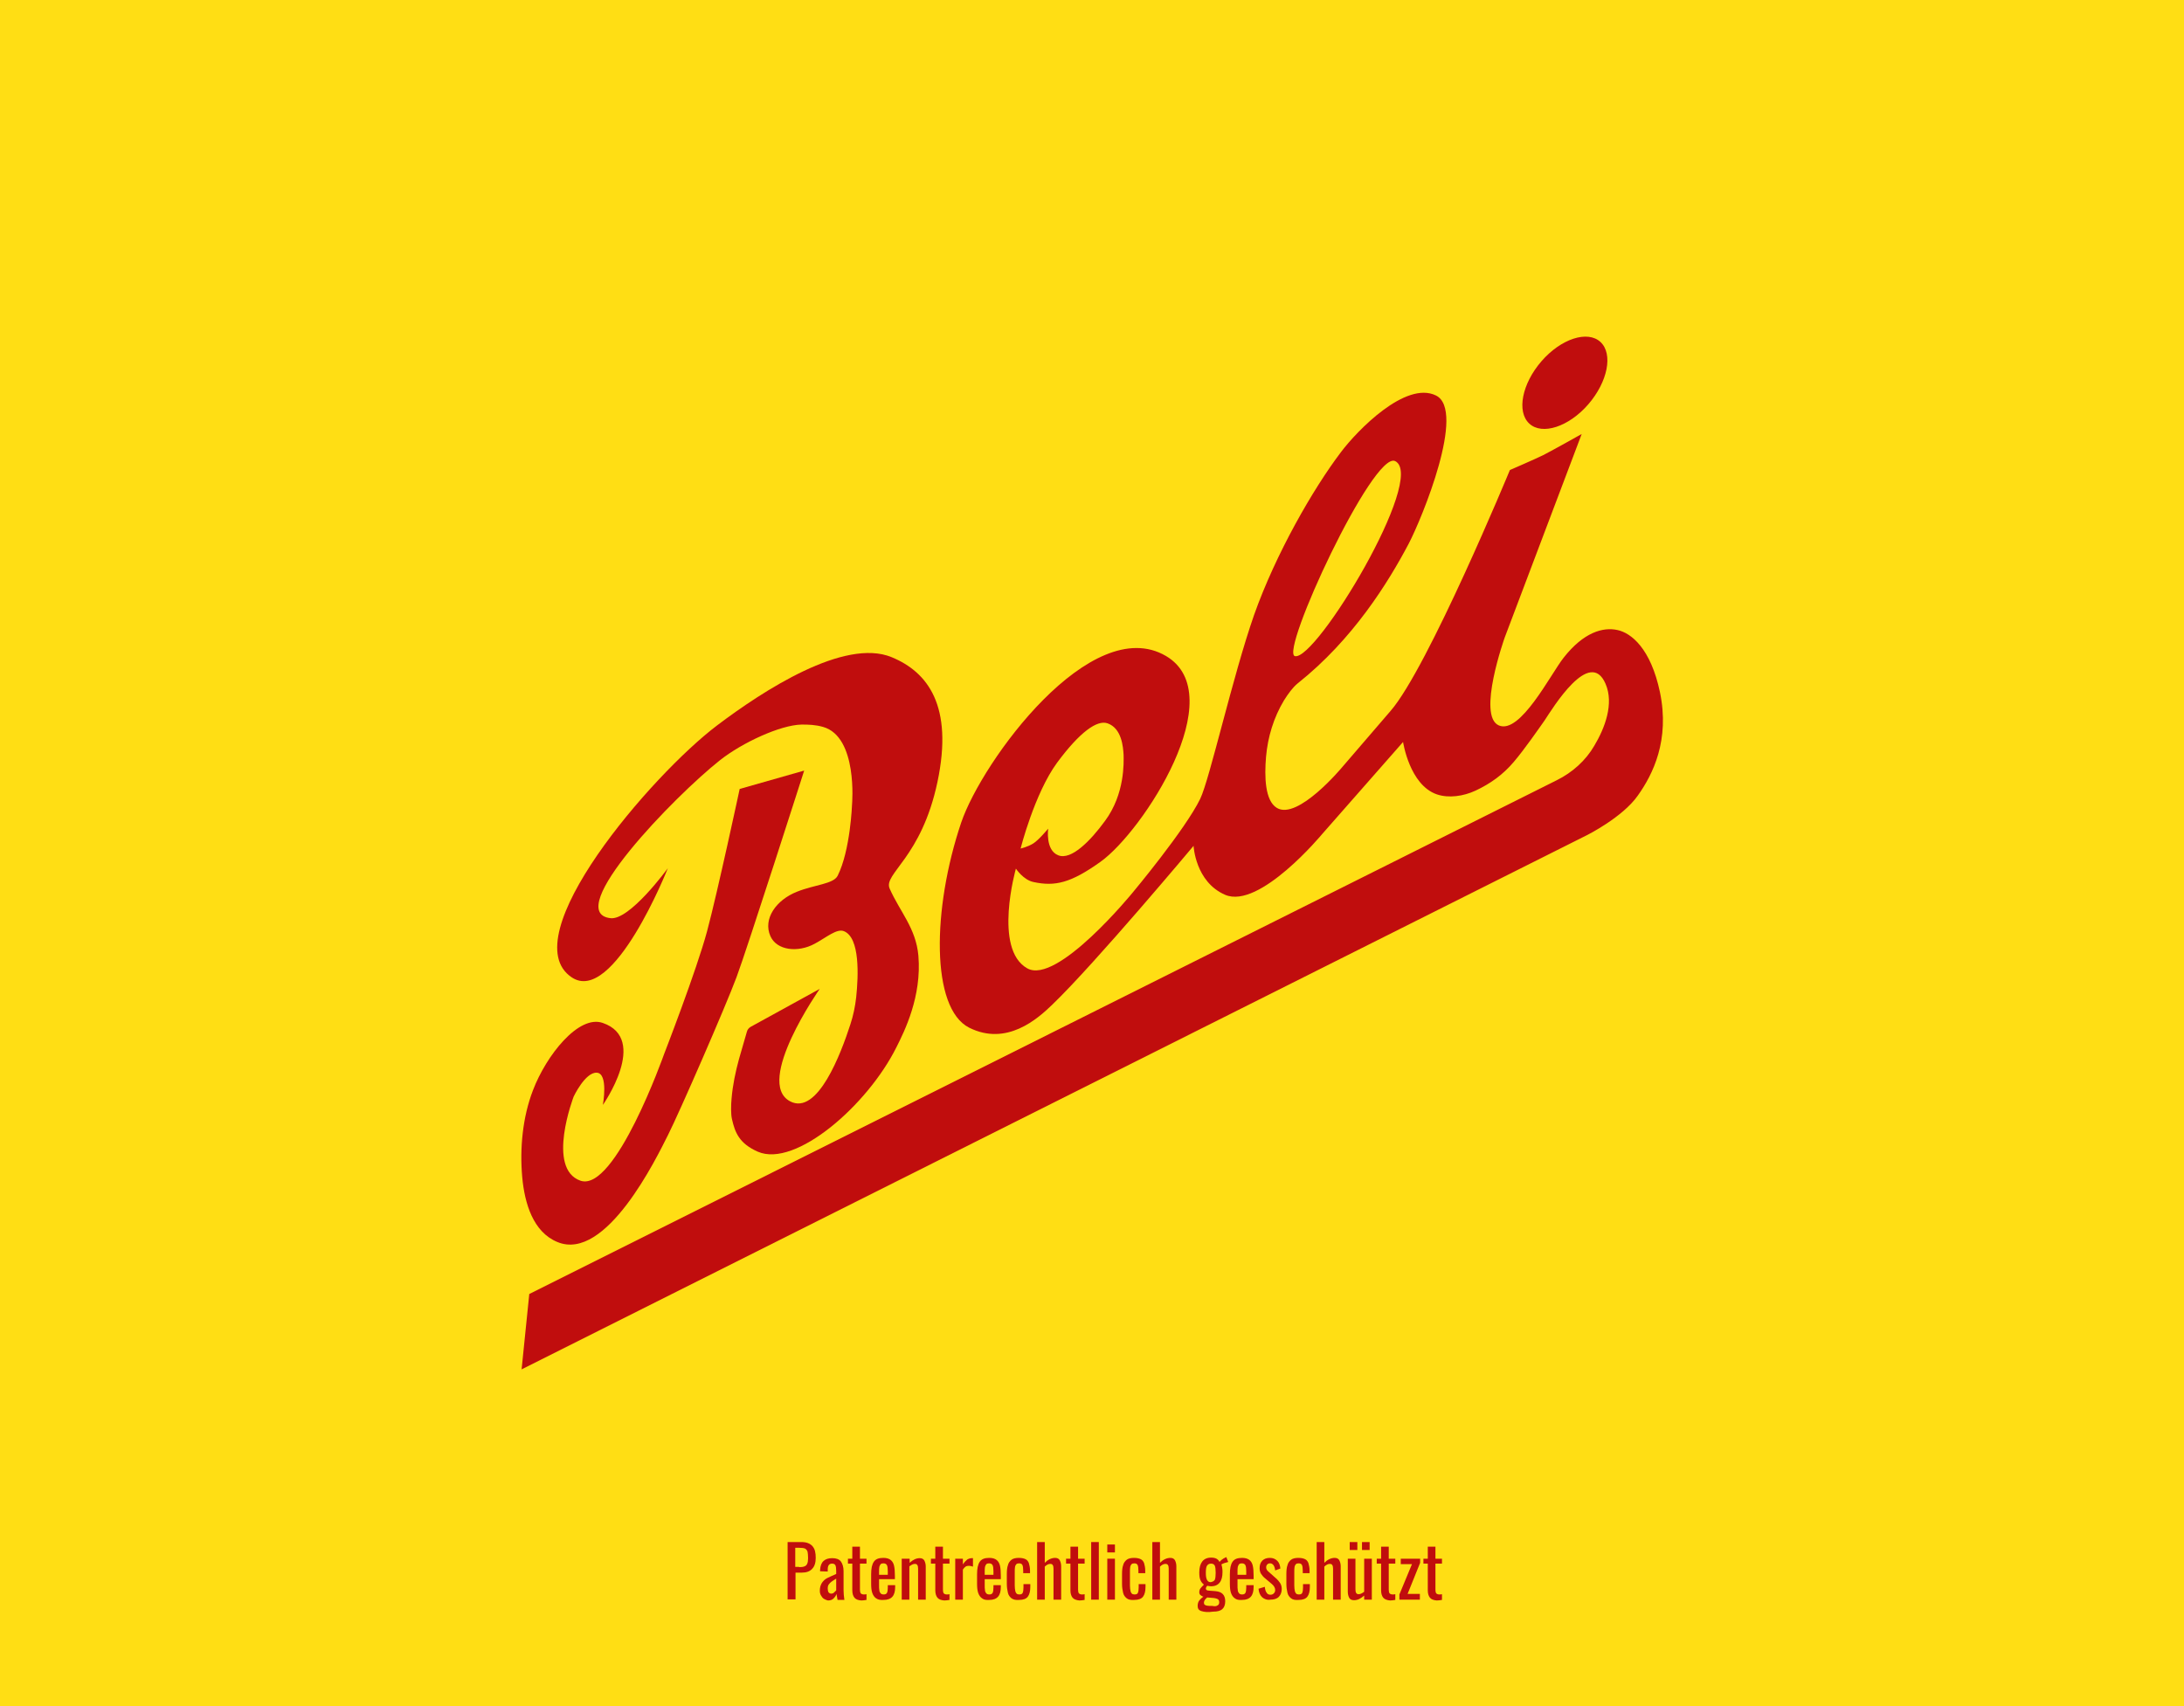 <?xml version="1.0" encoding="utf-8"?>
<!-- Generator: Adobe Illustrator 22.0.1, SVG Export Plug-In . SVG Version: 6.00 Build 0)  -->
<svg version="1.1" id="Ebene_1" xmlns="http://www.w3.org/2000/svg" xmlns:xlink="http://www.w3.org/1999/xlink" x="0px" y="0px"
	 viewBox="0 0 800 625" style="enable-background:new 0 0 800 625;" xml:space="preserve">
<style type="text/css">
	.st0{fill:#FFDE14;}
	.st1{fill:#C00D0D;}
	.st2{enable-background:new    ;}
</style>
<g>
	<rect class="st0" width="800" height="625"/>
</g>
<g id="Produkte-::-Beli-_x3E_-Ersatzteile-_x3E_-Einzelteile">
	<g id="Desktop-HD" transform="translate(-292, -98)">
		<g id="Logo" transform="translate(257, 68)">
			
				<g id="Logo-Beli" transform="translate(100.53, 91.329) rotate(20) translate(-100.53, -91.329) translate(45.03, 14.829)">
				<path id="Fill-1" class="st1" d="M311.6,256.5c0,0-1.5,54-19.4,49.6c-25.6-6.3,2.1-79.7,18.5-105c11.4-17.6,32.8-46.1,51.5-45.3
					c14.3,0.6,27.4,9,31.4,37.2c4,28.2-7.2,38.4-3.1,42.7c6.3,6.6,14,10.3,18.3,19.5c6.3,13.6,4.7,27.7,3.9,34.4
					c-2.7,23.5-19.6,54.1-34.6,53.2c-7.5-0.5-10.3-3.8-13-8c-1-1.5-2.1-4.7-2.7-7c-1.3-4.8-2-9.7-2.4-14.6l-0.7-10.3
					c-0.1-0.8,0.2-1.6,0.7-2.2l19-21.7c0,0-10.8,40.2,3.8,42.4c11.4,1.7,11.6-23,11.2-34c-0.1-3.4-0.6-6.8-1.4-10.1
					c-1.9-7.6-6.1-21-12.5-21.2c-2.8-0.1-5.2,4.3-8.5,8c-4.6,5.2-12.2,7.1-16.2,2.9c-4.8-5-2.5-13.2,3.6-18.6
					c5.1-4.6,11.6-7.2,12-10.6c1.2-10.4-4-26.4-4-26.4s-6.4-24-19.7-23c-2.8,0.2-5.3,1-7.7,1.9c-7.2,2.8-18.1,13.6-23.6,22.5
					c-11.2,18.2-35.3,72-18,68.1C305,279.5,311.6,256.5,311.6,256.5"/>
				<path id="Fill-4" class="st1" d="M326.4,220.2l19.9-14.4c0,0,2.7,68.6,2.6,79.6c-0.1,11.7-2.7,53.4-3.8,62.8
					c-1.1,9.4-5.4,51.7-24.7,50.8c-9.6-0.4-16.1-9.2-20.2-17.9c-4.5-9.6-7.4-20.7-7.2-31.3c0.2-13.6,6.2-31.8,15.6-31.9
					c18-0.3,10.3,28.2,10.3,28.2s-2-11.7-6.2-10.3c-4,1.3-4.9,11.1-4.9,11.1s-0.5,28.3,12.9,28.1c13.4-0.3,12.9-53.9,12.9-53.9
					s0.7-33.1-0.6-47.9S326.4,220.2,326.4,220.2"/>
				<path id="Fill-6" class="st1" d="M570.3-18.5c-3.9,10.2-12,16.5-17.9,14s-7.5-12.8-3.6-23s12-16.5,17.9-14
					C572.6-39,574.2-28.7,570.3-18.5"/>
				<g id="Group-11" transform="translate(10.358, 10.322)">
					<path id="Fill-9" class="st1" d="M500.6,14.9c13,1.5-2.2,78.9-10.1,79.7C484.8,95.1,491.7,13.9,500.6,14.9 M422,161.1
						c4-13.5,8.4-19.8,12.4-19.9c5.6-0.1,8.4,6.3,9.5,8.8c1,2.6,5.4,13.3,1.9,25.1c-2.5,8.7-6.7,17.9-11.8,17.7
						c-5.1-0.1-6.8-7.9-6.8-7.9s-1.8,5.1-3.3,7s-3.7,3.3-3.7,3.3S418.1,174.5,422,161.1 M598.3,45.2c-5.4,0.7-11.4,5-15.1,16.3
						c-2.4,7.3-5.3,31.9-13.8,31.4c-8.8-0.5-9-31-9-31l1-79.7c0,0-7.9,9.2-10.6,12.1c-2.3,2.4-9.6,9.3-9.6,9.3s-3.4,78.4-10.9,97.9
						l-9.6,25.4c0,0-8.6,24-17.4,22.2c-5-1-8.2-9.2-10.1-16.2c-1.9-7.1-2.3-14.5-0.9-21.7c0.6-2.8,1.4-5.6,2.6-7.6
						c13.5-22,18.5-46,20.7-62c1.4-10.6,3.1-53.1-9.2-54.4c-12.3-1.3-22.7,21.9-25.6,31.4c-5,16.2-9.7,43.1-9.5,66.9
						c0.3,23.7,5.3,62,4.5,70.1c-1.3,12.5-11.5,40.7-11.5,40.7s-14.4,41.4-26.8,39.3c-14.2-2.3-16.4-32.9-16.4-32.9s4,3,7.8,2.4
						c7.9-1.1,12.9-4.3,20.5-15.4c10.8-15.8,24.3-73.9-3.3-79c-31.2-5.7-50.1,59-49.6,83c0.8,33.4,12.8,67.7,28.4,69.6
						c15.3,1.8,22.5-11.6,25.8-18.4c9.6-19.6,28.7-72.3,28.7-72.3s5.1,12.2,17,12.9c13.7,0.8,25.8-33.1,25.8-33.1l16.3-41.8
						c0,0,7.6,14,18.2,13.8c4.6-0.1,9.4-2.7,12.8-6.1c4.3-4.3,7.5-9,9.6-14.7c2.1-5.6,4.5-14.8,5.4-18.1c1.3-5.4,6.4-30.9,16.4-20.3
						c5.5,5.8,5.3,15.4,3.9,22.7c-1.1,6.2-4.2,12-8.6,16.6L306.9,410.1l6.8,26.9l299.9-317.5c0,0,9.9-10.5,12.4-19.8
						c2.6-9.3,4.1-23.2-5.3-38.4C612,47.3,603.3,44.5,598.3,45.2z"/>
				</g>
			</g>
		</g>
	</g>
</g>
<g class="st2">
	<path class="st1" d="M288.4,564.9h5.2c1.8,0,3.1,0.5,4,1.5s1.2,2.4,1.2,4.3c0,1.7-0.4,3.1-1.3,4c-0.9,1-2.2,1.4-3.8,1.4h-2.3v9.8
		h-2.9V564.9z M292.7,574.1c0.9,0,1.5-0.1,2-0.3c0.5-0.2,0.8-0.5,1-1c0.2-0.5,0.3-1.1,0.3-2c0-1.1-0.1-1.9-0.2-2.4
		c-0.2-0.5-0.5-0.9-0.9-1.1s-1.2-0.3-2.2-0.3h-1.4v7H292.7z"/>
	<path class="st1" d="M301.8,585.7c-0.5-0.3-0.8-0.8-1.1-1.3s-0.4-1.1-0.4-1.7c0-1.2,0.3-2.1,0.8-2.9c0.5-0.7,1.1-1.3,1.9-1.7
		s1.9-0.9,3.3-1.5v-1.1c0-1-0.1-1.7-0.3-2.1c-0.2-0.4-0.6-0.6-1.2-0.6c-1.1,0-1.6,0.7-1.6,2.1v0.8l-2.8-0.1l0-0.5
		c0.1-1.5,0.5-2.6,1.3-3.3s1.8-1,3.2-1c1.4,0,2.5,0.4,3.1,1.2s1,2,1,3.6v6.9c0,1.1,0.1,2.3,0.3,3.6h-2.5c-0.2-1-0.3-1.7-0.4-2.2
		c-0.2,0.7-0.6,1.2-1.1,1.7c-0.5,0.5-1.2,0.7-2,0.7C302.8,586.2,302.3,586,301.8,585.7z M305.5,583.4c0.3-0.3,0.6-0.6,0.8-0.8v-4.3
		c-0.8,0.5-1.3,0.8-1.7,1.1c-0.4,0.3-0.7,0.6-1,1c-0.3,0.4-0.4,0.9-0.4,1.5c0,0.6,0.1,1.1,0.3,1.4c0.2,0.3,0.6,0.5,1,0.5
		C304.8,583.8,305.2,583.7,305.5,583.4z"/>
	<path class="st1" d="M313,585.3c-0.5-0.6-0.8-1.5-0.8-2.7v-9.8h-1.6V571h1.6v-4.4h2.8v4.4h2.4v1.8H315v9.6c0,0.6,0.1,1,0.3,1.3
		c0.2,0.2,0.6,0.4,1.1,0.4c0.3,0,0.7,0,1-0.1v2.1c-0.7,0.1-1.3,0.2-1.9,0.2C314.3,586.2,313.5,585.9,313,585.3z"/>
	<path class="st1" d="M320.9,585.5c-0.6-0.4-1.1-1.1-1.4-2c-0.3-0.9-0.4-2-0.4-3.4v-3.4c0-2.1,0.3-3.6,1-4.6s1.8-1.4,3.5-1.4
		c1.2,0,2.1,0.3,2.7,0.8c0.6,0.5,1,1.2,1.2,2.1s0.3,2.1,0.3,3.7v1.2H322v2c0,0.9,0,1.6,0.1,2c0,0.5,0.2,0.8,0.4,1.1s0.6,0.5,1.2,0.5
		c0.6,0,1-0.2,1.2-0.6s0.3-1,0.3-1.9v-0.9h2.7v0.6c0,1.6-0.3,2.8-1,3.6c-0.7,0.8-1.8,1.2-3.2,1.2C322.5,586.2,321.6,586,320.9,585.5
		z M325.2,577v-1.4c0-1-0.1-1.8-0.3-2.2c-0.2-0.4-0.6-0.7-1.3-0.7c-0.5,0-0.8,0.1-1,0.3s-0.4,0.6-0.5,1s-0.1,1.2-0.1,2.1v0.8H325.2z
		"/>
	<path class="st1" d="M330.4,571h2.8v1.5c1.2-1.1,2.4-1.7,3.7-1.7c0.8,0,1.4,0.3,1.7,0.9c0.3,0.6,0.5,1.3,0.5,2.2V586h-2.8v-11.4
		c0-0.6-0.1-1-0.3-1.3c-0.2-0.3-0.5-0.4-0.9-0.4c-0.6,0-1.2,0.3-2,0.9V586h-2.8V571z"/>
	<path class="st1" d="M343.4,585.3c-0.5-0.6-0.8-1.5-0.8-2.7v-9.8H341V571h1.6v-4.4h2.8v4.4h2.4v1.8h-2.4v9.6c0,0.6,0.1,1,0.3,1.3
		c0.2,0.2,0.6,0.4,1.1,0.4c0.3,0,0.7,0,1-0.1v2.1c-0.7,0.1-1.3,0.2-1.9,0.2C344.7,586.2,343.9,585.9,343.4,585.3z"/>
	<path class="st1" d="M349.9,571h2.8v2.1c0.5-0.8,1.1-1.4,1.6-1.8c0.5-0.3,1.1-0.5,1.7-0.5c0.2,0,0.3,0,0.4,0v3.1
		c-0.6-0.2-1.1-0.3-1.5-0.3c-0.5,0-0.9,0.1-1.2,0.3s-0.7,0.6-1,1.1v11h-2.8V571z"/>
	<path class="st1" d="M359.7,585.5c-0.6-0.4-1.1-1.1-1.4-2c-0.3-0.9-0.4-2-0.4-3.4v-3.4c0-2.1,0.3-3.6,1-4.6c0.7-1,1.8-1.4,3.5-1.4
		c1.2,0,2.1,0.3,2.7,0.8c0.6,0.5,1,1.2,1.2,2.1s0.3,2.1,0.3,3.7v1.2h-5.9v2c0,0.9,0,1.6,0.1,2c0,0.5,0.2,0.8,0.4,1.1
		c0.2,0.3,0.6,0.5,1.2,0.5c0.6,0,1-0.2,1.2-0.6s0.3-1,0.3-1.9v-0.9h2.7v0.6c0,1.6-0.3,2.8-1,3.6s-1.8,1.2-3.2,1.2
		C361.2,586.2,360.3,586,359.7,585.5z M363.9,577v-1.4c0-1-0.1-1.8-0.3-2.2c-0.2-0.4-0.6-0.7-1.3-0.7c-0.5,0-0.8,0.1-1,0.3
		c-0.2,0.2-0.4,0.6-0.5,1s-0.1,1.2-0.1,2.1v0.8H363.9z"/>
	<path class="st1" d="M370.5,585.5c-0.6-0.5-1.1-1.1-1.3-2c-0.2-0.9-0.4-1.9-0.4-3.3v-3.5c0-1.4,0.1-2.5,0.4-3.3
		c0.2-0.9,0.7-1.5,1.3-2c0.6-0.5,1.6-0.7,2.7-0.7c1.1,0,1.9,0.2,2.5,0.5c0.6,0.3,1,0.9,1.2,1.5c0.2,0.7,0.4,1.6,0.4,2.7v0.9h-2.5
		v-0.9c0-1-0.1-1.7-0.3-2.1c-0.2-0.4-0.6-0.6-1.2-0.6c-0.5,0-0.8,0.1-1,0.3c-0.2,0.2-0.4,0.5-0.5,1c-0.1,0.5-0.1,1.2-0.1,2.1v4.7
		c0,0.9,0.1,1.5,0.2,2c0.1,0.5,0.3,0.8,0.5,1c0.2,0.2,0.6,0.3,1,0.3c0.6,0,1.1-0.2,1.2-0.6c0.2-0.4,0.3-1.1,0.3-2v-1.2h2.5v1
		c0,1.6-0.3,2.8-0.9,3.6c-0.6,0.8-1.7,1.2-3.2,1.2C372.1,586.2,371.2,586,370.5,585.5z"/>
	<path class="st1" d="M379.9,564.9h2.8v7.6c1.2-1.2,2.5-1.8,3.8-1.8c0.8,0,1.4,0.3,1.7,0.9c0.3,0.6,0.5,1.3,0.5,2.2V586h-2.8v-11.4
		c0-0.6-0.1-1-0.3-1.3c-0.2-0.3-0.5-0.4-0.9-0.4c-0.6,0-1.3,0.3-2,1V586h-2.8V564.9z"/>
	<path class="st1" d="M392.9,585.3c-0.5-0.6-0.8-1.5-0.8-2.7v-9.8h-1.6V571h1.6v-4.4h2.8v4.4h2.4v1.8h-2.4v9.6c0,0.6,0.1,1,0.3,1.3
		c0.2,0.2,0.6,0.4,1.1,0.4c0.3,0,0.7,0,1-0.1v2.1c-0.7,0.1-1.3,0.2-1.9,0.2C394.3,586.2,393.4,585.9,392.9,585.3z"/>
	<path class="st1" d="M399.7,564.9h2.8V586h-2.8V564.9z"/>
	<path class="st1" d="M405.6,565.8h2.8v2.9h-2.8V565.8z M405.6,571h2.8v15h-2.8V571z"/>
	<path class="st1" d="M412.7,585.5c-0.6-0.5-1.1-1.1-1.3-2c-0.2-0.9-0.4-1.9-0.4-3.3v-3.5c0-1.4,0.1-2.5,0.4-3.3
		c0.2-0.9,0.7-1.5,1.3-2c0.6-0.5,1.6-0.7,2.7-0.7c1.1,0,1.9,0.2,2.5,0.5c0.6,0.3,1,0.9,1.2,1.5c0.2,0.7,0.4,1.6,0.4,2.7v0.9H417
		v-0.9c0-1-0.1-1.7-0.3-2.1c-0.2-0.4-0.6-0.6-1.2-0.6c-0.5,0-0.8,0.1-1,0.3s-0.4,0.5-0.5,1c-0.1,0.5-0.1,1.2-0.1,2.1v4.7
		c0,0.9,0.1,1.5,0.2,2c0.1,0.5,0.3,0.8,0.5,1c0.2,0.2,0.6,0.3,1,0.3c0.6,0,1.1-0.2,1.2-0.6c0.2-0.4,0.3-1.1,0.3-2v-1.2h2.5v1
		c0,1.6-0.3,2.8-0.9,3.6c-0.6,0.8-1.7,1.2-3.2,1.2C414.3,586.2,413.3,586,412.7,585.5z"/>
	<path class="st1" d="M422.1,564.9h2.8v7.6c1.2-1.2,2.5-1.8,3.8-1.8c0.8,0,1.4,0.3,1.7,0.9c0.3,0.6,0.5,1.3,0.5,2.2V586h-2.8v-11.4
		c0-0.6-0.1-1-0.3-1.3c-0.2-0.3-0.5-0.4-0.9-0.4c-0.6,0-1.3,0.3-2,1V586h-2.8V564.9z"/>
	<path class="st1" d="M440.1,590.2c-1-0.3-1.4-0.9-1.4-1.9c0-0.8,0.2-1.5,0.6-2s0.9-1,1.5-1.4c-0.5-0.1-0.8-0.4-1.1-0.6
		c-0.3-0.3-0.4-0.6-0.4-1c0-0.5,0.1-1,0.4-1.4c0.3-0.4,0.7-0.8,1.3-1.4c-0.6-0.5-1-1-1.3-1.7c-0.3-0.7-0.4-1.6-0.4-2.8
		c0-1.8,0.4-3.1,1.1-4c0.7-0.9,1.8-1.4,3.2-1.4c0.8,0,1.4,0.1,2,0.4c0.5,0.3,0.9,0.7,1.1,1.2c0.1-0.2,0.4-0.4,0.8-0.8
		c0.4-0.3,0.8-0.6,1.3-0.8l0.4-0.2l0.7,1.8c-0.3,0.1-0.8,0.2-1.4,0.4c-0.6,0.2-1,0.4-1.1,0.5c0.1,0.3,0.2,0.7,0.3,1.3
		c0.1,0.6,0.1,1,0.1,1.5c0,1.6-0.3,2.9-1,3.8s-1.7,1.4-3.2,1.4c-0.5,0-0.9-0.1-1.4-0.2c0,0.1-0.1,0.2-0.3,0.4
		c-0.1,0.2-0.2,0.5-0.2,0.7c0,0.2,0.1,0.3,0.3,0.5c0.2,0.1,0.5,0.2,0.9,0.2c0.3,0,0.7,0.1,1.2,0.1c0.5,0,0.9,0.1,1.2,0.1
		c2.3,0.2,3.5,1.4,3.5,3.7c0,1.3-0.4,2.3-1.1,2.9c-0.7,0.6-1.8,0.9-3.4,0.9C442.4,590.7,441.1,590.5,440.1,590.2z M446,588.1
		c0.4-0.2,0.6-0.6,0.6-1.1c0-0.5-0.1-0.8-0.4-1.1c-0.3-0.2-0.8-0.4-1.6-0.5l-2.4-0.2c-0.3,0.2-0.5,0.5-0.8,0.8
		c-0.2,0.3-0.4,0.7-0.4,1.1c0,0.3,0.1,0.6,0.2,0.7c0.2,0.2,0.5,0.3,0.9,0.4c0.5,0.1,1.1,0.1,2,0.1C445,588.5,445.6,588.4,446,588.1z
		 M445,578.7c0.2-0.5,0.3-1.4,0.3-2.5c0-1.2-0.1-2.1-0.3-2.6s-0.7-0.8-1.4-0.8c-0.7,0-1.2,0.3-1.5,0.8c-0.3,0.5-0.4,1.4-0.4,2.6
		c0,1.1,0.1,1.9,0.4,2.5c0.3,0.6,0.7,0.9,1.4,0.9C444.3,579.4,444.7,579.2,445,578.7z"/>
	<path class="st1" d="M452.3,585.5c-0.6-0.4-1.1-1.1-1.4-2c-0.3-0.9-0.4-2-0.4-3.4v-3.4c0-2.1,0.3-3.6,1-4.6s1.8-1.4,3.5-1.4
		c1.2,0,2.1,0.3,2.7,0.8c0.6,0.5,1,1.2,1.2,2.1s0.3,2.1,0.3,3.7v1.2h-5.9v2c0,0.9,0,1.6,0.1,2c0,0.5,0.2,0.8,0.4,1.1
		s0.6,0.5,1.2,0.5c0.6,0,1-0.2,1.2-0.6s0.3-1,0.3-1.9v-0.9h2.7v0.6c0,1.6-0.3,2.8-1,3.6c-0.7,0.8-1.8,1.2-3.2,1.2
		C453.8,586.2,452.9,586,452.3,585.5z M456.5,577v-1.4c0-1-0.1-1.8-0.3-2.2c-0.2-0.4-0.6-0.7-1.3-0.7c-0.5,0-0.8,0.1-1,0.3
		s-0.4,0.6-0.5,1s-0.1,1.2-0.1,2.1v0.8H456.5z"/>
	<path class="st1" d="M462.3,585.1c-0.8-0.8-1.2-1.8-1.3-3.1l2.3-0.7c0.1,1,0.3,1.7,0.7,2.2c0.3,0.5,0.8,0.7,1.4,0.7
		c0.5,0,0.9-0.2,1.2-0.5c0.3-0.3,0.5-0.7,0.5-1.2c0-0.8-0.4-1.5-1.2-2.2l-2.6-2.2c-0.6-0.5-1-1-1.4-1.6c-0.3-0.5-0.5-1.2-0.5-2
		c0-1.2,0.3-2.1,1-2.8c0.7-0.7,1.6-1,2.8-1c1.1,0,2,0.4,2.7,1.1c0.7,0.7,1,1.7,1.1,2.8l-1.9,0.7c-0.1-0.8-0.3-1.5-0.6-1.9
		c-0.3-0.4-0.7-0.7-1.2-0.7c-0.5,0-0.8,0.1-1.1,0.4c-0.3,0.3-0.4,0.7-0.4,1.1c0,0.6,0.3,1.1,0.8,1.5l2.7,2.4
		c0.7,0.6,1.2,1.2,1.6,1.8c0.4,0.6,0.6,1.4,0.6,2.2c0,1.2-0.4,2.2-1.1,2.9c-0.7,0.7-1.8,1-3,1C464.1,586.2,463.1,585.8,462.3,585.1z
		"/>
	<path class="st1" d="M472.9,585.5c-0.6-0.5-1.1-1.1-1.3-2c-0.2-0.9-0.4-1.9-0.4-3.3v-3.5c0-1.4,0.1-2.5,0.4-3.3
		c0.2-0.9,0.7-1.5,1.3-2c0.6-0.5,1.6-0.7,2.7-0.7c1.1,0,1.9,0.2,2.5,0.5c0.6,0.3,1,0.9,1.2,1.5c0.2,0.7,0.4,1.6,0.4,2.7v0.9h-2.5
		v-0.9c0-1-0.1-1.7-0.3-2.1c-0.2-0.4-0.6-0.6-1.2-0.6c-0.5,0-0.8,0.1-1,0.3s-0.4,0.5-0.5,1c-0.1,0.5-0.1,1.2-0.1,2.1v4.7
		c0,0.9,0.1,1.5,0.2,2c0.1,0.5,0.3,0.8,0.5,1c0.2,0.2,0.6,0.3,1,0.3c0.6,0,1.1-0.2,1.2-0.6c0.2-0.4,0.3-1.1,0.3-2v-1.2h2.5v1
		c0,1.6-0.3,2.8-0.9,3.6c-0.6,0.8-1.7,1.2-3.2,1.2C474.4,586.2,473.5,586,472.9,585.5z"/>
	<path class="st1" d="M482.3,564.9h2.8v7.6c1.2-1.2,2.5-1.8,3.8-1.8c0.8,0,1.4,0.3,1.7,0.9c0.3,0.6,0.5,1.3,0.5,2.2V586h-2.8v-11.4
		c0-0.6-0.1-1-0.3-1.3s-0.5-0.4-0.9-0.4c-0.6,0-1.3,0.3-2,1V586h-2.8V564.9z"/>
	<path class="st1" d="M494.2,585.3c-0.3-0.6-0.5-1.3-0.5-2.2V571h2.8v11.3c0,0.6,0.1,1,0.3,1.3c0.2,0.3,0.5,0.4,0.9,0.4
		c0.6,0,1.2-0.3,2-0.9V571h2.8v15h-2.8v-1.5c-1.2,1.1-2.4,1.7-3.7,1.7C495.1,586.2,494.5,585.9,494.2,585.3z M494.4,564.9h2.8v2.9
		h-2.8V564.9z M498.9,564.9h2.8v2.9h-2.8V564.9z"/>
	<path class="st1" d="M506.7,585.3c-0.5-0.6-0.8-1.5-0.8-2.7v-9.8h-1.6V571h1.6v-4.4h2.8v4.4h2.4v1.8h-2.4v9.6c0,0.6,0.1,1,0.3,1.3
		c0.2,0.2,0.6,0.4,1.1,0.4c0.3,0,0.7,0,1-0.1v2.1c-0.7,0.1-1.3,0.2-1.9,0.2C508.1,586.2,507.2,585.9,506.7,585.3z"/>
	<path class="st1" d="M512.6,584.1l4.6-11.1h-4.1V571h7.1v1.5l-4.6,11.4h4.5v2.1h-7.5V584.1z"/>
	<path class="st1" d="M523.8,585.3c-0.5-0.6-0.8-1.5-0.8-2.7v-9.8h-1.6V571h1.6v-4.4h2.8v4.4h2.4v1.8h-2.4v9.6c0,0.6,0.1,1,0.3,1.3
		c0.2,0.2,0.6,0.4,1.1,0.4c0.3,0,0.7,0,1-0.1v2.1c-0.7,0.1-1.3,0.2-1.9,0.2C525.1,586.2,524.3,585.9,523.8,585.3z"/>
</g>
</svg>
